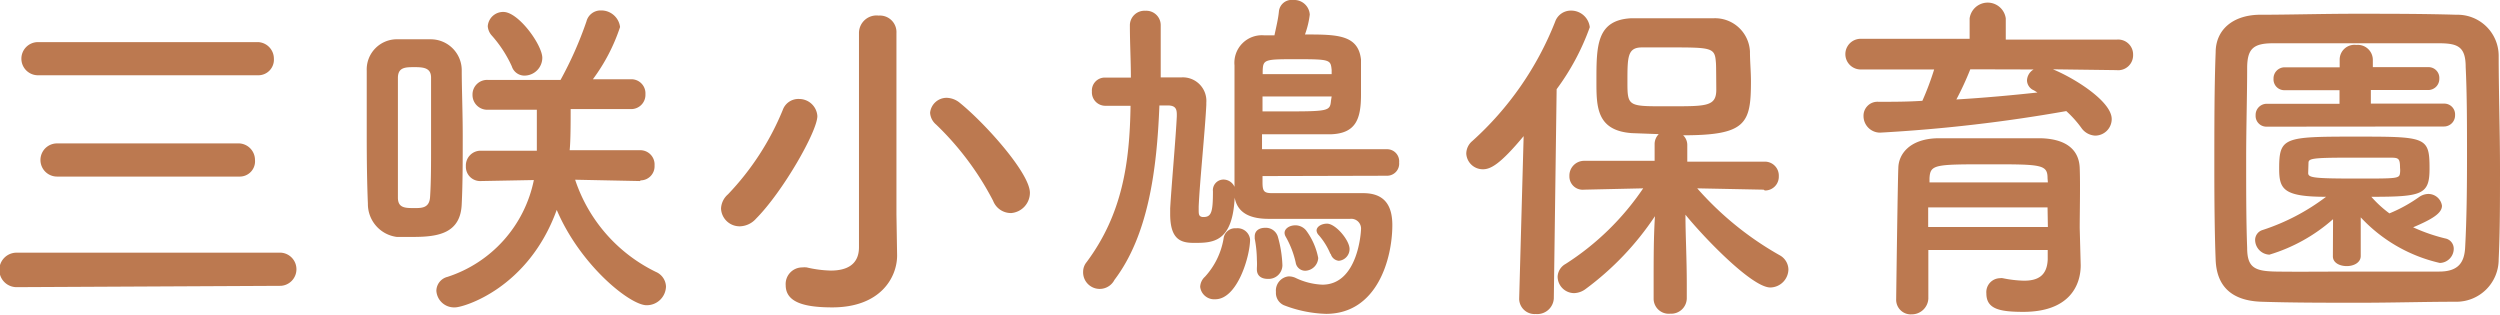 <svg xmlns="http://www.w3.org/2000/svg" viewBox="0 0 150.79 19"><defs><style>.cls-1{fill:#bc7950;}</style></defs><title>三咲小鳩保育園</title><g id="Layer_2" data-name="Layer 2"><g id="文字"><path class="cls-1" d="M1,17.32a1,1,0,0,1,0-2.08H16.94a1,1,0,0,1,.94,1,1,1,0,0,1-.94,1ZM2.29,4.54a1,1,0,0,1-1-1,1,1,0,0,1,1-1H15.58a1,1,0,0,1,.94,1,.94.94,0,0,1-.94,1Zm1.15,6.11a1,1,0,1,1,0-2h11a1,1,0,0,1,.94,1,.92.92,0,0,1-.94,1Z"/><path class="cls-1" d="M22.12,8.27c0-1.41,0-2.81,0-4A1.82,1.82,0,0,1,24,2.37c.31,0,.63,0,1,0s.67,0,1,0A1.87,1.87,0,0,1,27.85,4.2c0,1.15.06,2.58.06,4s0,2.86-.06,4.09c-.06,1.78-1.41,2-2.92,2-.36,0-.71,0-1,0a2,2,0,0,1-1.74-2C22.14,11.11,22.12,9.7,22.12,8.27ZM26,8.82c0-1.49,0-3,0-4.14,0-.59-.46-.63-1-.63s-1,0-1,.65c0,1,0,2.25,0,3.55s0,2.58,0,3.67c0,.63.44.63,1,.63.44,0,.9,0,.94-.67C26,11,26,9.91,26,8.82Zm12.6,2.1-3.91-.08a9.51,9.51,0,0,0,4.87,5.56,1,1,0,0,1,.61.88A1.16,1.16,0,0,1,39,18.41C38,18.41,35,16,33.58,12.66c-1.72,4.75-5.63,5.88-6.13,5.88a1.07,1.07,0,0,1-1.13-1,.88.88,0,0,1,.67-.84,7.76,7.76,0,0,0,5.21-5.84L29,10.92h0a.86.86,0,0,1-.9-.9A.89.89,0,0,1,29,9.09h3.38V8.76c0-.57,0-1.51,0-2.14H29.42a.89.89,0,0,1-.92-.9.88.88,0,0,1,.92-.9h4.39A22.36,22.36,0,0,0,35.37,1.3a.88.88,0,0,1,.88-.67,1.14,1.14,0,0,1,1.15,1,11.12,11.12,0,0,1-1.64,3.15h2.29a.85.85,0,0,1,.88.9.86.86,0,0,1-.88.9H34.42c0,.71,0,1.91-.06,2.48h4.26a.86.86,0,0,1,.86.92.85.85,0,0,1-.84.9Zm-7-6.36A.8.8,0,0,1,30.87,4a7.35,7.35,0,0,0-1.22-1.87.94.94,0,0,1-.23-.55.93.93,0,0,1,.94-.86c.92,0,2.35,2,2.35,2.77A1.08,1.08,0,0,1,31.65,4.56Z"/><path class="cls-1" d="M44.64,13.65a1.12,1.12,0,0,1-1.15-1.07,1.2,1.2,0,0,1,.42-.86,16.3,16.3,0,0,0,3.3-5.08,1,1,0,0,1,1-.67A1.1,1.1,0,0,1,49.3,7c0,.92-2.08,4.56-3.7,6.19A1.35,1.35,0,0,1,44.64,13.65Zm9.47,1.76v0c0,1.32-1,3.13-3.91,3.13-1.7,0-2.81-.31-2.81-1.34a1,1,0,0,1,1-1.07,1.2,1.2,0,0,1,.27,0,7,7,0,0,0,1.45.19c.94,0,1.7-.34,1.7-1.41V2A1.06,1.06,0,0,1,53,.94,1,1,0,0,1,54.07,2V12.93Zm5.79-3.3a17.58,17.58,0,0,0-3.44-4.6,1,1,0,0,1-.36-.71,1,1,0,0,1,1-.9,1.29,1.29,0,0,1,.8.31c1.53,1.24,4.22,4.24,4.22,5.42A1.23,1.23,0,0,1,61,12.85,1.15,1.15,0,0,1,59.9,12.11Z"/><path class="cls-1" d="M76.15,10.62V11c0,.55.1.65.59.65.92,0,1.89,0,3,0,.78,0,1.6,0,2.48,0,1.28,0,1.76.73,1.76,1.93,0,2-.9,5.35-4,5.35a7.6,7.6,0,0,1-2.54-.52.81.81,0,0,1-.48-.8.86.86,0,0,1,.76-.94,1,1,0,0,1,.4.08,4.1,4.1,0,0,0,1.64.42c2.16,0,2.33-3.21,2.33-3.32a.59.59,0,0,0-.65-.65H80.16c-1.11,0-2.23,0-3.53,0h-.1c-1,0-1.87-.27-2.06-1.28-.13,2.71-1.32,2.73-2.44,2.73-.78,0-1.45-.17-1.45-1.74v-.34c.08-1.41.34-4.26.4-5.56v-.1c0-.34-.08-.55-.55-.55h-.5c-.15,3.88-.67,7.83-2.71,10.52a1,1,0,0,1-1.89-.5.91.91,0,0,1,.21-.57c2.16-2.9,2.6-6,2.65-9.43-.59,0-1.15,0-1.55,0h0a.81.81,0,0,1-.78-.86.78.78,0,0,1,.73-.84c.42,0,1,0,1.62,0,0-1-.06-2.08-.06-3.13a.88.88,0,0,1,.94-.9.87.87,0,0,1,.92.88V3.07c0,.52,0,1,0,1.6h1.22a1.42,1.42,0,0,1,1.53,1.53v.13c-.08,1.6-.4,4.68-.46,6.13v.17c0,.29,0,.42.23.46h.06c.48,0,.57-.31.57-1.55a.64.64,0,0,1,.63-.71.73.73,0,0,1,.67.44c0-1,0-2.08,0-3.13,0-1.43,0-2.83,0-4.2a1.66,1.66,0,0,1,1.78-1.81l.63,0c.1-.48.23-1,.27-1.45A.77.77,0,0,1,78,0a.94.94,0,0,1,1,.88,5.25,5.25,0,0,1-.29,1.2c1.91,0,3.21,0,3.38,1.51,0,.31,0,1.41,0,2.12,0,1.47-.31,2.35-1.85,2.39-.88,0-1.55,0-2.29,0l-1.83,0V9h7.54a.73.73,0,0,1,.73.8.73.73,0,0,1-.73.8ZM72.39,17.3a.87.87,0,0,1,.29-.61A4.51,4.51,0,0,0,73.8,14.4a.7.7,0,0,1,.76-.63.76.76,0,0,1,.84.67c0,1-.76,3.61-2.1,3.61A.85.85,0,0,1,72.39,17.3Zm4.07-.48c-.36,0-.65-.17-.65-.57v-.08a4,4,0,0,0,0-.5,7.13,7.13,0,0,0-.13-1.28s0-.08,0-.13c0-.36.29-.52.63-.52a.76.76,0,0,1,.76.52A7.19,7.19,0,0,1,77.35,16,.83.83,0,0,1,76.46,16.82Zm3.86-11H76.15v.9h1c3,0,3.07,0,3.13-.65Zm0-1.6c-.06-.61-.08-.65-2.06-.65s-2.08,0-2.1.71v.19h4.16Zm-1.6,12.11a.58.58,0,0,1-.57-.5,5.6,5.6,0,0,0-.61-1.57.47.47,0,0,1-.06-.21c0-.27.31-.46.65-.46a.84.84,0,0,1,.65.31,4.07,4.07,0,0,1,.73,1.66A.81.81,0,0,1,78.73,16.33Zm1.53-1a4.1,4.1,0,0,0-.71-1.15.45.45,0,0,1-.13-.27c0-.25.31-.42.63-.42.52,0,1.36,1,1.36,1.53a.71.71,0,0,1-.65.71A.56.56,0,0,1,80.26,15.29Z"/><path class="cls-1" d="M91.9,8.21c-1.43,1.72-2,2-2.46,2a1,1,0,0,1-1-.94,1,1,0,0,1,.36-.76,19.08,19.08,0,0,0,5-7.2,1,1,0,0,1,.94-.67,1.13,1.13,0,0,1,1.15,1,14.44,14.44,0,0,1-2,3.74L93.72,18a1,1,0,0,1-1.09.94.93.93,0,0,1-1-.9v0Zm14.47,3.23-4-.08a19.12,19.12,0,0,0,5,4.05,1,1,0,0,1,.5.84,1.11,1.11,0,0,1-1.09,1.09c-1.13,0-4.09-3.11-5.12-4.39,0,1.24.08,2.6.08,4.22V18a.94.94,0,0,1-1,.92.91.91,0,0,1-1-.92v-.78c0-1.6,0-2.94.08-4.18a17.51,17.51,0,0,1-4.18,4.39,1.22,1.22,0,0,1-.69.25,1,1,0,0,1-1-1,.92.92,0,0,1,.48-.76,16.12,16.12,0,0,0,4.68-4.56l-3.57.08h0a.8.8,0,0,1-.88-.82.89.89,0,0,1,.9-.92l4.24,0v-1a.85.85,0,0,1,.25-.61l-1.62-.06c-2.14-.15-2.14-1.6-2.14-3.13,0-2.14,0-3.7,2.12-3.8.69,0,1.49,0,2.29,0,1,0,2,0,2.69,0a2.11,2.11,0,0,1,2.16,2c0,.61.06,1.2.06,1.81,0,2.54-.29,3.25-4.09,3.25a.8.8,0,0,1,.25.59v1l4.66,0a.84.84,0,0,1,.86.88.83.83,0,0,1-.84.86ZM103.49,3.7c-.06-.82-.31-.84-2.69-.84-.65,0-1.28,0-1.76,0-.88,0-.88.57-.88,2.1s.06,1.45,2.69,1.45c2.08,0,2.67,0,2.67-1C103.51,4,103.51,3.88,103.49,3.7Z"/><path class="cls-1" d="M123.82,4.18c1.28.52,3.55,1.93,3.55,3a1,1,0,0,1-1,1,1.08,1.08,0,0,1-.84-.48,6.56,6.56,0,0,0-.9-1A94,94,0,0,1,113.4,8a1,1,0,0,1-1-1,.84.84,0,0,1,.9-.86c.86,0,1.76,0,2.65-.06a17.18,17.18,0,0,0,.71-1.89l-4.43,0a.92.92,0,1,1,0-1.85l6.57,0V1.11a1.1,1.1,0,0,1,2.18,0V2.39l6.68,0a.9.9,0,0,1,1,.92.9.9,0,0,1-1,.92ZM125.5,16v0c0,1.24-.71,2.81-3.46,2.81-1.43,0-2.23-.17-2.23-1.11a.84.84,0,0,1,.82-.92.52.52,0,0,1,.17,0,7.05,7.05,0,0,0,1.28.15c.8,0,1.39-.27,1.43-1.28,0-.17,0-.36,0-.57h-7.2v2.94a1,1,0,0,1-1,.94.88.88,0,0,1-.94-.92c0-.21.1-7.54.13-7.89,0-.82.65-1.76,2.33-1.81,1,0,2.23,0,3.44,0,1,0,2,0,2.86,0,1.68.06,2.27.84,2.31,1.78s0,2.79,0,3.63Zm-2-3.49h-7.2c0,.38,0,.78,0,1.18h7.22Zm0-1.76c0-.82-.36-.84-3.4-.84-3.42,0-3.67,0-3.72.84V11h7.14Zm-4.66-6.57A18.07,18.07,0,0,1,118,6c1.68-.1,3.32-.25,4.89-.42l-.21-.13a.67.67,0,0,1-.42-.59.8.8,0,0,1,.4-.67Z"/><path class="cls-1" d="M148.13,18.2c-1.85,0-3.84.06-5.84.06s-4,0-5.88-.06-2.71-1-2.77-2.52-.08-3.53-.08-5.52c0-2.44,0-5,.08-7,0-1.34,1-2.23,2.6-2.27,1.83,0,3.82-.06,5.86-.06s4.09,0,6.07.06a2.48,2.48,0,0,1,2.54,2.44c0,2.14.08,4.58.08,6.91,0,1.93,0,3.8-.08,5.4A2.55,2.55,0,0,1,148.13,18.2Zm.67-8.76c0-1.89,0-3.76-.08-5.4,0-1.2-.46-1.41-1.49-1.43-1.57,0-3.38,0-5.14,0s-3.51,0-5,0c-1.2,0-1.53.36-1.55,1.43,0,1.7-.06,3.65-.06,5.56s0,3.78.06,5.35c0,1.2.46,1.41,1.76,1.43s3,0,4.72,0,3.4,0,5.1,0c1.18,0,1.53-.57,1.57-1.49C148.78,13.23,148.8,11.34,148.8,9.45Zm-8.08,3.78a10.23,10.23,0,0,1-3.84,2.14.9.9,0,0,1-.86-.88.63.63,0,0,1,.46-.61,12.94,12.94,0,0,0,3.82-2c-2.58,0-2.83-.46-2.83-1.7,0-1.89.29-1.93,4.58-1.93s4.49,0,4.49,1.93c0,1.57-.44,1.7-3.51,1.7a6.79,6.79,0,0,0,1.09,1,8.91,8.91,0,0,0,1.81-1,1,1,0,0,1,.5-.17.83.83,0,0,1,.86.71c0,.46-.61.82-1.74,1.3a10.64,10.64,0,0,0,1.93.67A.63.63,0,0,1,148,15a.86.86,0,0,1-.84.86,9.35,9.35,0,0,1-4.77-2.75l0,2.33c0,.4-.42.61-.84.61s-.84-.19-.84-.59v0Zm-4-5.58a.65.65,0,0,1-.67-.69.67.67,0,0,1,.67-.69h4.39V5.44H137.8a.65.65,0,0,1-.67-.69.67.67,0,0,1,.67-.69h3.32V3.59a.89.89,0,0,1,1-.88.91.91,0,0,1,1,.88v.46h3.34a.65.65,0,0,1,.67.69.67.67,0,0,1-.67.69H143v.82h4.41a.65.65,0,0,1,.67.69.67.67,0,0,1-.67.69Zm2.5,2.79c0,.29.29.34,3,.34,2.41,0,2.5,0,2.54-.34a1.3,1.3,0,0,0,0-.31c0-.59-.1-.61-.61-.61s-1.62,0-2.54,0c-2.14,0-2.35.06-2.37.29Z"/></g></g></svg>